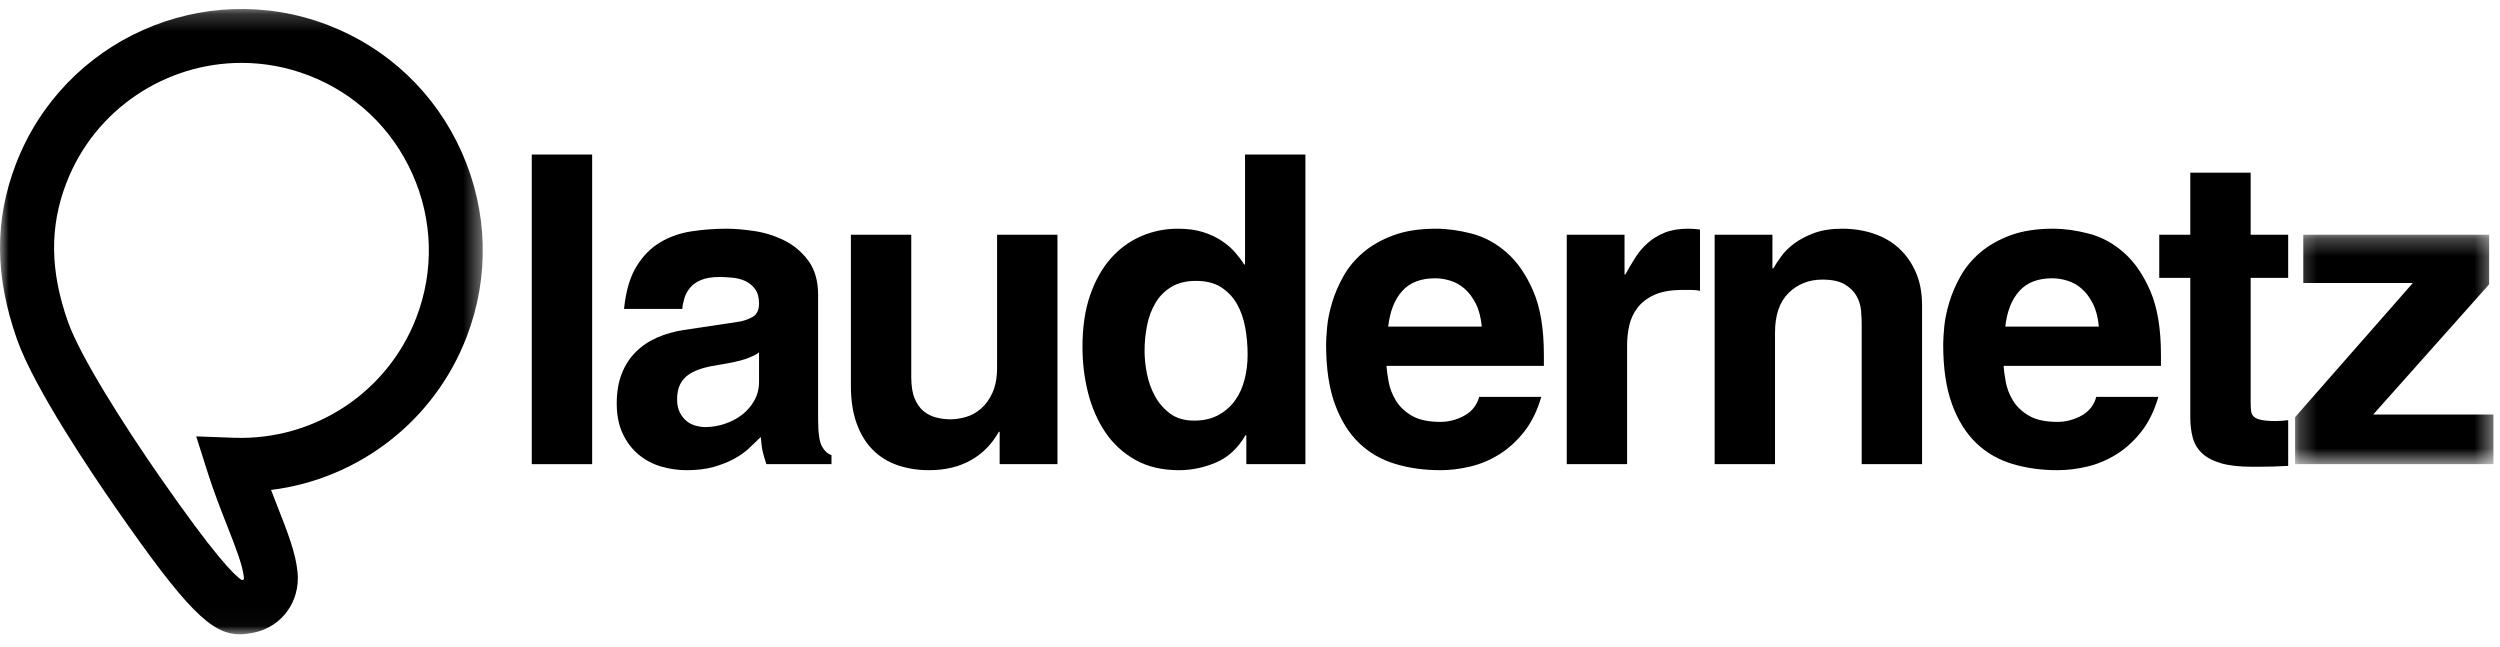 <?xml version="1.0" encoding="UTF-8"?>
<svg width="143px" height="37px" viewBox="0 0 143 37" version="1.1" xmlns="http://www.w3.org/2000/svg" xmlns:xlink="http://www.w3.org/1999/xlink">
    <title>Plaudernetz Logo</title>
    <defs>
        <polygon id="path-1" points="0.237 0.271 11.584 0.271 11.584 13.394 0.237 13.394"></polygon>
        <polygon id="path-3" points="0 0.205 27.615 0.205 27.615 35.972 0 35.972"></polygon>
    </defs>
    <g id="Page-1" stroke="none" stroke-width="1" fill="none" fill-rule="evenodd">
        <g id="Typografie" transform="translate(-145, -4364)">
            <g id="Group-25" transform="translate(145, 4364)">
                <polygon id="Fill-1" fill="#000000" points="30.417 26.55 33.871 26.55 33.871 8.839 30.417 8.839"></polygon>
                <g id="Group-24" transform="translate(0, 0.309)">
                    <path d="M43.417,19.852 C43.236,19.984 42.981,20.107 42.652,20.223 C42.323,20.337 41.797,20.453 41.073,20.568 C40.744,20.617 40.44,20.682 40.161,20.765 C39.881,20.847 39.634,20.958 39.421,21.098 C39.207,21.237 39.038,21.423 38.915,21.653 C38.792,21.883 38.73,22.179 38.73,22.541 C38.73,22.837 38.783,23.088 38.89,23.293 C38.997,23.499 39.129,23.663 39.285,23.786 C39.442,23.91 39.614,23.996 39.803,24.045 C39.992,24.095 40.169,24.12 40.334,24.12 C40.711,24.12 41.086,24.058 41.456,23.934 C41.826,23.811 42.154,23.638 42.443,23.417 C42.73,23.194 42.964,22.924 43.146,22.603 C43.326,22.282 43.417,21.924 43.417,21.53 L43.417,19.852 Z M46.796,23.675 C46.796,24.449 46.87,24.967 47.018,25.23 C47.166,25.493 47.347,25.657 47.561,25.723 L47.561,26.241 L43.836,26.241 C43.787,26.093 43.746,25.962 43.713,25.846 C43.68,25.731 43.651,25.62 43.626,25.514 C43.602,25.407 43.581,25.287 43.565,25.155 C43.548,25.024 43.532,24.868 43.515,24.687 C43.318,24.884 43.096,25.098 42.85,25.328 C42.603,25.558 42.311,25.764 41.974,25.945 C41.636,26.126 41.25,26.278 40.815,26.401 C40.378,26.524 39.865,26.586 39.273,26.586 C38.78,26.586 38.294,26.516 37.818,26.376 C37.34,26.237 36.913,26.01 36.535,25.698 C36.156,25.386 35.852,24.987 35.622,24.502 C35.392,24.017 35.277,23.437 35.277,22.763 C35.277,22.121 35.372,21.558 35.561,21.073 C35.749,20.588 36.017,20.173 36.362,19.827 C36.707,19.482 37.114,19.207 37.583,19.002 C38.052,18.795 38.558,18.652 39.1,18.569 L42.208,18.101 C42.471,18.068 42.739,17.981 43.01,17.842 C43.281,17.702 43.417,17.443 43.417,17.065 C43.417,16.703 43.339,16.42 43.183,16.214 C43.026,16.009 42.837,15.856 42.615,15.757 C42.393,15.659 42.146,15.597 41.875,15.572 C41.604,15.548 41.361,15.535 41.148,15.535 C40.72,15.535 40.37,15.593 40.099,15.708 C39.828,15.823 39.618,15.971 39.47,16.152 C39.322,16.333 39.215,16.531 39.149,16.744 C39.083,16.958 39.042,17.163 39.026,17.361 L35.696,17.361 C35.795,16.358 36.029,15.552 36.399,14.943 C36.769,14.335 37.225,13.87 37.768,13.55 C38.311,13.229 38.911,13.019 39.569,12.921 C40.226,12.822 40.892,12.773 41.567,12.773 C42.027,12.773 42.557,12.818 43.158,12.908 C43.758,12.999 44.329,13.18 44.872,13.451 C45.415,13.722 45.871,14.109 46.241,14.61 C46.611,15.112 46.796,15.766 46.796,16.571 L46.796,23.675 Z" id="Fill-2" fill="#000000"></path>
                    <path d="M60.486,26.241 L57.18,26.241 L57.18,24.39 L57.132,24.39 C56.737,25.098 56.202,25.641 55.528,26.018 C54.854,26.397 54.056,26.586 53.136,26.586 C52.494,26.586 51.898,26.491 51.347,26.303 C50.796,26.114 50.324,25.822 49.929,25.427 C49.534,25.032 49.226,24.531 49.004,23.922 C48.782,23.314 48.671,22.59 48.671,21.752 L48.671,13.118 L52.124,13.118 L52.124,21.258 C52.124,21.768 52.19,22.18 52.322,22.492 C52.453,22.804 52.625,23.047 52.84,23.219 C53.053,23.392 53.296,23.511 53.567,23.576 C53.838,23.643 54.106,23.676 54.369,23.676 C54.648,23.676 54.944,23.63 55.257,23.54 C55.569,23.45 55.857,23.289 56.12,23.059 C56.383,22.829 56.601,22.525 56.773,22.146 C56.947,21.768 57.033,21.283 57.033,20.691 L57.033,13.118 L60.486,13.118 L60.486,26.241 Z" id="Fill-4" fill="#000000"></path>
                    <path d="M65.469,19.778 C65.469,20.173 65.514,20.601 65.604,21.061 C65.694,21.522 65.846,21.949 66.061,22.344 C66.274,22.738 66.562,23.071 66.924,23.343 C67.285,23.614 67.746,23.75 68.306,23.75 C68.848,23.75 69.312,23.643 69.699,23.429 C70.085,23.215 70.402,22.936 70.649,22.59 C70.895,22.245 71.076,21.846 71.191,21.394 C71.306,20.942 71.364,20.469 71.364,19.976 C71.364,19.449 71.319,18.935 71.228,18.434 C71.138,17.932 70.982,17.484 70.76,17.09 C70.538,16.695 70.237,16.374 69.859,16.128 C69.481,15.881 68.996,15.758 68.404,15.758 C67.861,15.758 67.401,15.869 67.023,16.091 C66.644,16.313 66.34,16.613 66.11,16.991 C65.88,17.369 65.715,17.801 65.617,18.286 C65.518,18.771 65.469,19.269 65.469,19.778 L65.469,19.778 Z M74.669,26.241 L71.29,26.241 L71.29,24.588 L71.241,24.588 C70.813,25.328 70.254,25.846 69.563,26.142 C68.873,26.438 68.165,26.586 67.442,26.586 C66.471,26.586 65.637,26.389 64.938,25.994 C64.239,25.6 63.668,25.073 63.224,24.416 C62.78,23.758 62.451,23.005 62.237,22.159 C62.023,21.312 61.917,20.436 61.917,19.532 C61.917,18.397 62.065,17.406 62.361,16.559 C62.657,15.712 63.055,15.009 63.557,14.45 C64.058,13.891 64.638,13.472 65.296,13.192 C65.953,12.913 66.644,12.773 67.368,12.773 C67.927,12.773 68.412,12.839 68.823,12.97 C69.234,13.102 69.592,13.27 69.896,13.476 C70.2,13.681 70.455,13.903 70.661,14.142 C70.866,14.38 71.035,14.606 71.167,14.82 L71.216,14.82 L71.216,8.53 L74.669,8.53 L74.669,26.241 Z" id="Fill-6" fill="#000000"></path>
                    <path d="M84.757,18.372 C84.708,17.846 84.593,17.406 84.412,17.052 C84.231,16.699 84.018,16.415 83.771,16.201 C83.525,15.988 83.253,15.835 82.957,15.745 C82.661,15.655 82.373,15.609 82.093,15.609 C81.271,15.609 80.642,15.852 80.207,16.337 C79.771,16.822 79.503,17.5 79.405,18.372 L84.757,18.372 Z M88.162,22.393 C87.931,23.182 87.606,23.844 87.188,24.378 C86.768,24.913 86.295,25.344 85.769,25.673 C85.243,26.003 84.688,26.237 84.104,26.376 C83.52,26.516 82.948,26.586 82.39,26.586 C81.469,26.586 80.609,26.467 79.812,26.228 C79.014,25.99 78.323,25.592 77.74,25.032 C77.156,24.473 76.696,23.733 76.358,22.813 C76.021,21.892 75.853,20.757 75.853,19.409 C75.853,19.145 75.873,18.8 75.914,18.372 C75.956,17.944 76.051,17.484 76.199,16.991 C76.347,16.497 76.56,16 76.84,15.498 C77.119,14.997 77.493,14.545 77.962,14.142 C78.43,13.739 79.007,13.41 79.689,13.155 C80.371,12.9 81.189,12.773 82.143,12.773 C82.784,12.773 83.467,12.868 84.19,13.056 C84.914,13.245 85.58,13.608 86.188,14.142 C86.797,14.676 87.302,15.412 87.705,16.349 C88.109,17.287 88.31,18.504 88.31,20 L88.31,20.617 L79.307,20.617 C79.323,20.864 79.364,21.168 79.43,21.53 C79.495,21.892 79.63,22.245 79.837,22.59 C80.042,22.935 80.346,23.228 80.749,23.466 C81.152,23.705 81.699,23.823 82.39,23.823 C82.866,23.823 83.323,23.705 83.759,23.466 C84.194,23.228 84.478,22.87 84.609,22.393 L88.162,22.393 Z" id="Fill-8" fill="#000000"></path>
                    <path d="M89.618,13.118 L92.923,13.118 L92.923,15.387 L92.972,15.387 C93.153,15.058 93.342,14.738 93.54,14.425 C93.737,14.113 93.975,13.833 94.254,13.587 C94.534,13.34 94.859,13.143 95.229,12.995 C95.599,12.847 96.047,12.773 96.574,12.773 C96.688,12.773 96.8,12.777 96.907,12.785 C97.013,12.794 97.124,12.806 97.24,12.822 L97.24,16.325 C97.092,16.292 96.927,16.275 96.746,16.275 L96.253,16.275 C95.579,16.275 95.036,16.37 94.625,16.559 C94.213,16.748 93.893,16.995 93.663,17.299 C93.432,17.604 93.276,17.94 93.194,18.31 C93.112,18.68 93.071,19.047 93.071,19.409 L93.071,26.241 L89.618,26.241 L89.618,13.118 Z" id="Fill-10" fill="#000000"></path>
                    <path d="M109.942,26.241 L106.489,26.241 L106.489,18.274 C106.489,18.027 106.477,17.755 106.452,17.46 C106.427,17.163 106.341,16.884 106.193,16.62 C106.045,16.358 105.819,16.136 105.515,15.954 C105.21,15.774 104.787,15.684 104.244,15.684 C103.471,15.684 102.826,15.939 102.308,16.448 C101.79,16.958 101.531,17.715 101.531,18.717 L101.531,26.241 L98.078,26.241 L98.078,13.118 L101.383,13.118 L101.383,15.042 L101.432,15.042 C101.547,14.845 101.7,14.615 101.889,14.351 C102.077,14.089 102.329,13.842 102.641,13.611 C102.953,13.381 103.332,13.184 103.776,13.019 C104.22,12.855 104.754,12.773 105.379,12.773 C106.02,12.773 106.621,12.868 107.18,13.057 C107.739,13.246 108.219,13.525 108.623,13.895 C109.026,14.265 109.346,14.721 109.585,15.264 C109.823,15.806 109.942,16.44 109.942,17.163 L109.942,26.241 Z" id="Fill-12" fill="#000000"></path>
                    <path d="M120.055,18.372 C120.006,17.846 119.891,17.406 119.71,17.052 C119.529,16.699 119.316,16.415 119.069,16.201 C118.823,15.988 118.551,15.835 118.255,15.745 C117.959,15.655 117.671,15.609 117.391,15.609 C116.569,15.609 115.94,15.852 115.505,16.337 C115.069,16.822 114.801,17.5 114.703,18.372 L120.055,18.372 Z M123.459,22.393 C123.229,23.182 122.904,23.844 122.486,24.378 C122.066,24.913 121.593,25.344 121.067,25.673 C120.541,26.003 119.986,26.237 119.402,26.376 C118.818,26.516 118.246,26.586 117.688,26.586 C116.767,26.586 115.907,26.467 115.11,26.228 C114.312,25.99 113.621,25.592 113.038,25.032 C112.454,24.473 111.994,23.733 111.656,22.813 C111.319,21.892 111.151,20.757 111.151,19.409 C111.151,19.145 111.171,18.8 111.212,18.372 C111.254,17.944 111.349,17.484 111.497,16.991 C111.645,16.497 111.858,16 112.138,15.498 C112.417,14.997 112.791,14.545 113.26,14.142 C113.728,13.739 114.305,13.41 114.987,13.155 C115.669,12.9 116.487,12.773 117.441,12.773 C118.082,12.773 118.765,12.868 119.488,13.056 C120.212,13.245 120.878,13.608 121.486,14.142 C122.095,14.676 122.6,15.412 123.003,16.349 C123.407,17.287 123.607,18.504 123.607,20 L123.607,20.617 L114.605,20.617 C114.621,20.864 114.662,21.168 114.728,21.53 C114.793,21.892 114.928,22.245 115.135,22.59 C115.34,22.935 115.644,23.228 116.047,23.466 C116.45,23.705 116.997,23.823 117.688,23.823 C118.164,23.823 118.621,23.705 119.057,23.466 C119.492,23.228 119.776,22.87 119.907,22.393 L123.459,22.393 Z" id="Fill-14" fill="#000000"></path>
                    <path d="M128.738,13.118 L130.884,13.118 L130.884,15.585 L128.738,15.585 L128.738,22.713 C128.738,22.911 128.747,23.075 128.763,23.207 C128.779,23.339 128.833,23.445 128.923,23.527 C129.013,23.61 129.157,23.672 129.355,23.713 C129.552,23.754 129.823,23.775 130.169,23.775 C130.284,23.775 130.399,23.77 130.514,23.762 C130.629,23.754 130.752,23.741 130.884,23.725 L130.884,26.339 C130.604,26.356 130.333,26.368 130.07,26.376 C129.807,26.385 129.536,26.389 129.256,26.389 L128.812,26.389 C128.072,26.389 127.472,26.319 127.012,26.18 C126.551,26.04 126.194,25.846 125.939,25.6 C125.684,25.353 125.511,25.057 125.421,24.711 C125.33,24.366 125.285,23.98 125.285,23.552 L125.285,15.585 L123.509,15.585 L123.509,13.118 L125.285,13.118 L125.285,9.566 L128.738,9.566 L128.738,13.118 Z" id="Fill-16" fill="#000000"></path>
                    <g id="Group-20" transform="translate(131.042, 12.847)">
                        <mask id="mask-2" fill="white">
                            <use xlink:href="#path-1"></use>
                        </mask>
                        <g id="Clip-19"></g>
                        <polygon id="Fill-18" fill="#000000" mask="url(#mask-2)" points="4.702 10.557 11.584 10.557 11.584 13.394 0.237 13.394 0.237 10.705 6.971 3.033 0.706 3.033 0.706 0.271 11.337 0.271 11.337 3.107"></polygon>
                    </g>
                    <g id="Group-23">
                        <mask id="mask-4" fill="white">
                            <use xlink:href="#path-3"></use>
                        </mask>
                        <g id="Clip-22"></g>
                        <path d="M13.816,3.288 C9.503,3.288 5.427,5.909 3.791,10.17 C2.831,12.671 2.861,15.189 3.886,18.093 C4.58,20.058 7.051,23.958 9.133,26.953 C12.288,31.494 13.426,32.628 13.835,32.872 C13.858,32.867 13.881,32.861 13.905,32.856 C13.962,32.844 13.953,32.737 13.952,32.725 C13.888,32.043 13.473,30.986 12.993,29.763 C12.633,28.846 12.227,27.813 11.886,26.739 L11.223,24.652 L13.411,24.732 C17.995,24.886 22.173,22.134 23.815,17.856 C24.84,15.186 24.762,12.273 23.595,9.653 C22.428,7.033 20.315,5.026 17.646,4.001 C16.387,3.517 15.091,3.288 13.816,3.288 M13.72,35.972 C12.088,35.972 10.659,34.553 6.601,28.712 C5.235,26.747 1.953,21.879 0.979,19.119 C-0.304,15.484 -0.325,12.289 0.913,9.065 C3.641,1.957 11.643,-1.605 18.751,1.122 C22.19,2.442 24.91,5.026 26.412,8.399 C27.913,11.771 28.013,15.522 26.693,18.961 C24.846,23.772 20.504,27.096 15.505,27.716 C15.624,28.026 15.743,28.33 15.861,28.632 C16.452,30.137 16.918,31.322 17.022,32.437 C17.177,34.076 16.145,35.52 14.569,35.867 C14.271,35.932 13.992,35.972 13.72,35.972" id="Fill-21" fill="#000000" mask="url(#mask-4)"></path>
                    </g>
                </g>
            </g>
        </g>
    </g>
</svg>